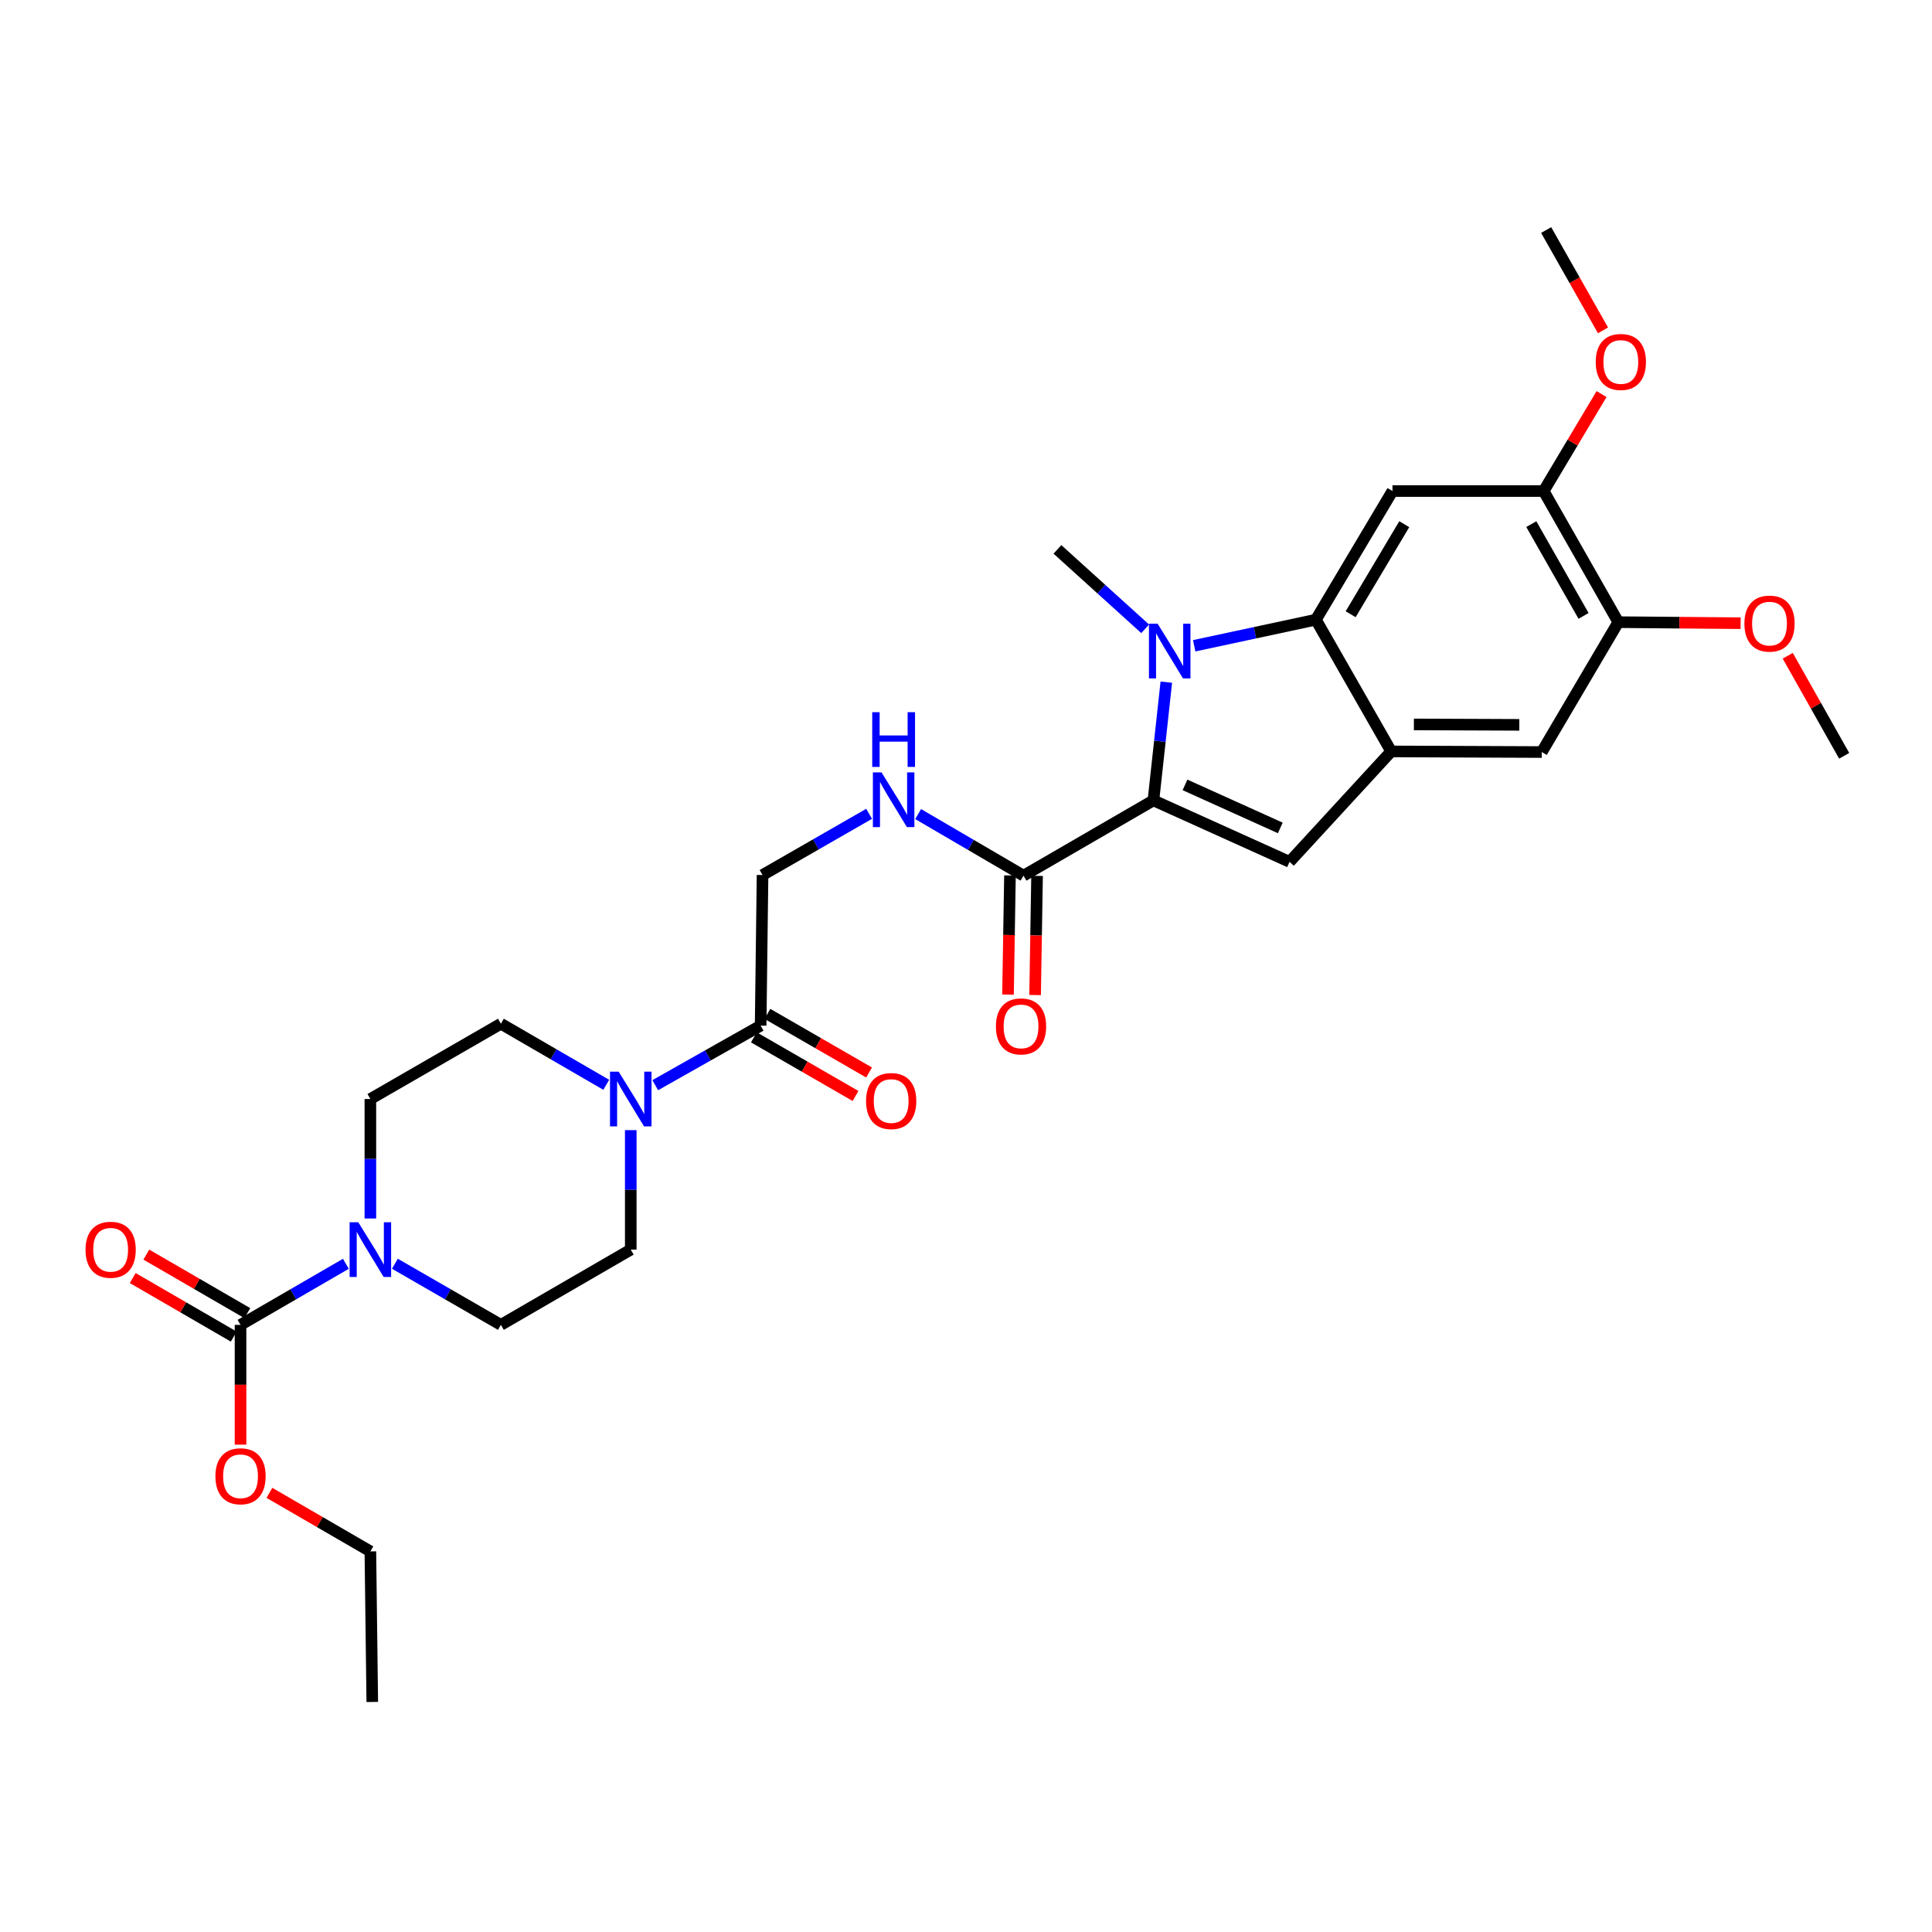 <?xml version='1.0' encoding='iso-8859-1'?>
<svg version='1.1' baseProfile='full'
              xmlns='http://www.w3.org/2000/svg'
                      xmlns:rdkit='http://www.rdkit.org/xml'
                      xmlns:xlink='http://www.w3.org/1999/xlink'
                  xml:space='preserve'
width='1000px' height='1000px' viewBox='0 0 1000 1000'>
<!-- END OF HEADER -->
<rect style='opacity:1.0;fill:#FFFFFF;stroke:none' width='1000' height='1000' x='0' y='0'> </rect>
<path class='bond-0' d='M 597.013,414.272 L 600.348,383.675' style='fill:none;fill-rule:evenodd;stroke:#000000;stroke-width:6px;stroke-linecap:butt;stroke-linejoin:miter;stroke-opacity:1' />
<path class='bond-0' d='M 600.348,383.675 L 603.682,353.079' style='fill:none;fill-rule:evenodd;stroke:#0000FF;stroke-width:6px;stroke-linecap:butt;stroke-linejoin:miter;stroke-opacity:1' />
<path class='bond-2' d='M 597.013,414.272 L 667.476,446.09' style='fill:none;fill-rule:evenodd;stroke:#000000;stroke-width:6px;stroke-linecap:butt;stroke-linejoin:miter;stroke-opacity:1' />
<path class='bond-2' d='M 613.355,406.26 L 662.679,428.533' style='fill:none;fill-rule:evenodd;stroke:#000000;stroke-width:6px;stroke-linecap:butt;stroke-linejoin:miter;stroke-opacity:1' />
<path class='bond-7' d='M 597.013,414.272 L 529.77,453.243' style='fill:none;fill-rule:evenodd;stroke:#000000;stroke-width:6px;stroke-linecap:butt;stroke-linejoin:miter;stroke-opacity:1' />
<path class='bond-1' d='M 618.112,334.256 L 649.605,327.5' style='fill:none;fill-rule:evenodd;stroke:#0000FF;stroke-width:6px;stroke-linecap:butt;stroke-linejoin:miter;stroke-opacity:1' />
<path class='bond-1' d='M 649.605,327.5 L 681.097,320.743' style='fill:none;fill-rule:evenodd;stroke:#000000;stroke-width:6px;stroke-linecap:butt;stroke-linejoin:miter;stroke-opacity:1' />
<path class='bond-23' d='M 592.738,325.476 L 570.032,304.917' style='fill:none;fill-rule:evenodd;stroke:#0000FF;stroke-width:6px;stroke-linecap:butt;stroke-linejoin:miter;stroke-opacity:1' />
<path class='bond-23' d='M 570.032,304.917 L 547.327,284.359' style='fill:none;fill-rule:evenodd;stroke:#000000;stroke-width:6px;stroke-linecap:butt;stroke-linejoin:miter;stroke-opacity:1' />
<path class='bond-4' d='M 681.097,320.743 L 720.739,254.162' style='fill:none;fill-rule:evenodd;stroke:#000000;stroke-width:6px;stroke-linecap:butt;stroke-linejoin:miter;stroke-opacity:1' />
<path class='bond-4' d='M 699.096,317.932 L 726.845,271.325' style='fill:none;fill-rule:evenodd;stroke:#000000;stroke-width:6px;stroke-linecap:butt;stroke-linejoin:miter;stroke-opacity:1' />
<path class='bond-30' d='M 681.097,320.743 L 720.077,388.937' style='fill:none;fill-rule:evenodd;stroke:#000000;stroke-width:6px;stroke-linecap:butt;stroke-linejoin:miter;stroke-opacity:1' />
<path class='bond-3' d='M 667.476,446.09 L 720.077,388.937' style='fill:none;fill-rule:evenodd;stroke:#000000;stroke-width:6px;stroke-linecap:butt;stroke-linejoin:miter;stroke-opacity:1' />
<path class='bond-11' d='M 720.077,388.937 L 798.012,389.257' style='fill:none;fill-rule:evenodd;stroke:#000000;stroke-width:6px;stroke-linecap:butt;stroke-linejoin:miter;stroke-opacity:1' />
<path class='bond-11' d='M 731.825,374.959 L 786.379,375.182' style='fill:none;fill-rule:evenodd;stroke:#000000;stroke-width:6px;stroke-linecap:butt;stroke-linejoin:miter;stroke-opacity:1' />
<path class='bond-10' d='M 720.739,254.162 L 798.994,254.162' style='fill:none;fill-rule:evenodd;stroke:#000000;stroke-width:6px;stroke-linecap:butt;stroke-linejoin:miter;stroke-opacity:1' />
<path class='bond-5' d='M 191.704,630.684 L 191.704,599.766' style='fill:none;fill-rule:evenodd;stroke:#0000FF;stroke-width:6px;stroke-linecap:butt;stroke-linejoin:miter;stroke-opacity:1' />
<path class='bond-5' d='M 191.704,599.766 L 191.704,568.849' style='fill:none;fill-rule:evenodd;stroke:#000000;stroke-width:6px;stroke-linecap:butt;stroke-linejoin:miter;stroke-opacity:1' />
<path class='bond-6' d='M 179.022,654.144 L 151.76,669.946' style='fill:none;fill-rule:evenodd;stroke:#0000FF;stroke-width:6px;stroke-linecap:butt;stroke-linejoin:miter;stroke-opacity:1' />
<path class='bond-6' d='M 151.76,669.946 L 124.499,685.748' style='fill:none;fill-rule:evenodd;stroke:#000000;stroke-width:6px;stroke-linecap:butt;stroke-linejoin:miter;stroke-opacity:1' />
<path class='bond-32' d='M 204.393,654.11 L 231.826,669.929' style='fill:none;fill-rule:evenodd;stroke:#0000FF;stroke-width:6px;stroke-linecap:butt;stroke-linejoin:miter;stroke-opacity:1' />
<path class='bond-32' d='M 231.826,669.929 L 259.259,685.748' style='fill:none;fill-rule:evenodd;stroke:#000000;stroke-width:6px;stroke-linecap:butt;stroke-linejoin:miter;stroke-opacity:1' />
<path class='bond-19' d='M 128.015,679.68 L 101.872,664.531' style='fill:none;fill-rule:evenodd;stroke:#000000;stroke-width:6px;stroke-linecap:butt;stroke-linejoin:miter;stroke-opacity:1' />
<path class='bond-19' d='M 101.872,664.531 L 75.73,649.383' style='fill:none;fill-rule:evenodd;stroke:#FF0000;stroke-width:6px;stroke-linecap:butt;stroke-linejoin:miter;stroke-opacity:1' />
<path class='bond-19' d='M 120.983,691.817 L 94.84,676.668' style='fill:none;fill-rule:evenodd;stroke:#000000;stroke-width:6px;stroke-linecap:butt;stroke-linejoin:miter;stroke-opacity:1' />
<path class='bond-19' d='M 94.84,676.668 L 68.697,661.519' style='fill:none;fill-rule:evenodd;stroke:#FF0000;stroke-width:6px;stroke-linecap:butt;stroke-linejoin:miter;stroke-opacity:1' />
<path class='bond-22' d='M 124.499,685.748 L 124.499,716.749' style='fill:none;fill-rule:evenodd;stroke:#000000;stroke-width:6px;stroke-linecap:butt;stroke-linejoin:miter;stroke-opacity:1' />
<path class='bond-22' d='M 124.499,716.749 L 124.499,747.75' style='fill:none;fill-rule:evenodd;stroke:#FF0000;stroke-width:6px;stroke-linecap:butt;stroke-linejoin:miter;stroke-opacity:1' />
<path class='bond-12' d='M 529.77,453.243 L 502.499,437.302' style='fill:none;fill-rule:evenodd;stroke:#000000;stroke-width:6px;stroke-linecap:butt;stroke-linejoin:miter;stroke-opacity:1' />
<path class='bond-12' d='M 502.499,437.302 L 475.228,421.361' style='fill:none;fill-rule:evenodd;stroke:#0000FF;stroke-width:6px;stroke-linecap:butt;stroke-linejoin:miter;stroke-opacity:1' />
<path class='bond-20' d='M 522.757,453.128 L 522.248,483.961' style='fill:none;fill-rule:evenodd;stroke:#000000;stroke-width:6px;stroke-linecap:butt;stroke-linejoin:miter;stroke-opacity:1' />
<path class='bond-20' d='M 522.248,483.961 L 521.74,514.795' style='fill:none;fill-rule:evenodd;stroke:#FF0000;stroke-width:6px;stroke-linecap:butt;stroke-linejoin:miter;stroke-opacity:1' />
<path class='bond-20' d='M 536.782,453.359 L 536.273,484.192' style='fill:none;fill-rule:evenodd;stroke:#000000;stroke-width:6px;stroke-linecap:butt;stroke-linejoin:miter;stroke-opacity:1' />
<path class='bond-20' d='M 536.273,484.192 L 535.765,515.026' style='fill:none;fill-rule:evenodd;stroke:#FF0000;stroke-width:6px;stroke-linecap:butt;stroke-linejoin:miter;stroke-opacity:1' />
<path class='bond-8' d='M 339.15,561.689 L 366.429,546.274' style='fill:none;fill-rule:evenodd;stroke:#0000FF;stroke-width:6px;stroke-linecap:butt;stroke-linejoin:miter;stroke-opacity:1' />
<path class='bond-8' d='M 366.429,546.274 L 393.708,530.859' style='fill:none;fill-rule:evenodd;stroke:#000000;stroke-width:6px;stroke-linecap:butt;stroke-linejoin:miter;stroke-opacity:1' />
<path class='bond-17' d='M 326.48,584.958 L 326.48,615.875' style='fill:none;fill-rule:evenodd;stroke:#0000FF;stroke-width:6px;stroke-linecap:butt;stroke-linejoin:miter;stroke-opacity:1' />
<path class='bond-17' d='M 326.48,615.875 L 326.48,646.792' style='fill:none;fill-rule:evenodd;stroke:#000000;stroke-width:6px;stroke-linecap:butt;stroke-linejoin:miter;stroke-opacity:1' />
<path class='bond-18' d='M 313.797,561.496 L 286.528,545.687' style='fill:none;fill-rule:evenodd;stroke:#0000FF;stroke-width:6px;stroke-linecap:butt;stroke-linejoin:miter;stroke-opacity:1' />
<path class='bond-18' d='M 286.528,545.687 L 259.259,529.877' style='fill:none;fill-rule:evenodd;stroke:#000000;stroke-width:6px;stroke-linecap:butt;stroke-linejoin:miter;stroke-opacity:1' />
<path class='bond-9' d='M 393.708,530.859 L 394.69,452.908' style='fill:none;fill-rule:evenodd;stroke:#000000;stroke-width:6px;stroke-linecap:butt;stroke-linejoin:miter;stroke-opacity:1' />
<path class='bond-21' d='M 390.205,536.935 L 416.511,552.103' style='fill:none;fill-rule:evenodd;stroke:#000000;stroke-width:6px;stroke-linecap:butt;stroke-linejoin:miter;stroke-opacity:1' />
<path class='bond-21' d='M 416.511,552.103 L 442.818,567.271' style='fill:none;fill-rule:evenodd;stroke:#FF0000;stroke-width:6px;stroke-linecap:butt;stroke-linejoin:miter;stroke-opacity:1' />
<path class='bond-21' d='M 397.211,524.783 L 423.518,539.952' style='fill:none;fill-rule:evenodd;stroke:#000000;stroke-width:6px;stroke-linecap:butt;stroke-linejoin:miter;stroke-opacity:1' />
<path class='bond-21' d='M 423.518,539.952 L 449.825,555.12' style='fill:none;fill-rule:evenodd;stroke:#FF0000;stroke-width:6px;stroke-linecap:butt;stroke-linejoin:miter;stroke-opacity:1' />
<path class='bond-24' d='M 798.994,254.162 L 813.978,229.069' style='fill:none;fill-rule:evenodd;stroke:#000000;stroke-width:6px;stroke-linecap:butt;stroke-linejoin:miter;stroke-opacity:1' />
<path class='bond-24' d='M 813.978,229.069 L 828.963,203.976' style='fill:none;fill-rule:evenodd;stroke:#FF0000;stroke-width:6px;stroke-linecap:butt;stroke-linejoin:miter;stroke-opacity:1' />
<path class='bond-31' d='M 798.994,254.162 L 837.631,322.029' style='fill:none;fill-rule:evenodd;stroke:#000000;stroke-width:6px;stroke-linecap:butt;stroke-linejoin:miter;stroke-opacity:1' />
<path class='bond-31' d='M 792.6,271.281 L 819.645,318.788' style='fill:none;fill-rule:evenodd;stroke:#000000;stroke-width:6px;stroke-linecap:butt;stroke-linejoin:miter;stroke-opacity:1' />
<path class='bond-13' d='M 798.012,389.257 L 837.631,322.029' style='fill:none;fill-rule:evenodd;stroke:#000000;stroke-width:6px;stroke-linecap:butt;stroke-linejoin:miter;stroke-opacity:1' />
<path class='bond-14' d='M 449.845,421.235 L 422.268,437.072' style='fill:none;fill-rule:evenodd;stroke:#0000FF;stroke-width:6px;stroke-linecap:butt;stroke-linejoin:miter;stroke-opacity:1' />
<path class='bond-14' d='M 422.268,437.072 L 394.69,452.908' style='fill:none;fill-rule:evenodd;stroke:#000000;stroke-width:6px;stroke-linecap:butt;stroke-linejoin:miter;stroke-opacity:1' />
<path class='bond-25' d='M 837.631,322.029 L 869.284,322.297' style='fill:none;fill-rule:evenodd;stroke:#000000;stroke-width:6px;stroke-linecap:butt;stroke-linejoin:miter;stroke-opacity:1' />
<path class='bond-25' d='M 869.284,322.297 L 900.937,322.565' style='fill:none;fill-rule:evenodd;stroke:#FF0000;stroke-width:6px;stroke-linecap:butt;stroke-linejoin:miter;stroke-opacity:1' />
<path class='bond-15' d='M 259.259,685.748 L 326.48,646.792' style='fill:none;fill-rule:evenodd;stroke:#000000;stroke-width:6px;stroke-linecap:butt;stroke-linejoin:miter;stroke-opacity:1' />
<path class='bond-16' d='M 191.704,568.849 L 259.259,529.877' style='fill:none;fill-rule:evenodd;stroke:#000000;stroke-width:6px;stroke-linecap:butt;stroke-linejoin:miter;stroke-opacity:1' />
<path class='bond-26' d='M 139.441,772.692 L 165.572,787.845' style='fill:none;fill-rule:evenodd;stroke:#FF0000;stroke-width:6px;stroke-linecap:butt;stroke-linejoin:miter;stroke-opacity:1' />
<path class='bond-26' d='M 165.572,787.845 L 191.704,802.998' style='fill:none;fill-rule:evenodd;stroke:#000000;stroke-width:6px;stroke-linecap:butt;stroke-linejoin:miter;stroke-opacity:1' />
<path class='bond-27' d='M 829.714,170.989 L 815.001,145.027' style='fill:none;fill-rule:evenodd;stroke:#FF0000;stroke-width:6px;stroke-linecap:butt;stroke-linejoin:miter;stroke-opacity:1' />
<path class='bond-27' d='M 815.001,145.027 L 800.288,119.066' style='fill:none;fill-rule:evenodd;stroke:#000000;stroke-width:6px;stroke-linecap:butt;stroke-linejoin:miter;stroke-opacity:1' />
<path class='bond-28' d='M 925.33,339.418 L 939.938,365.311' style='fill:none;fill-rule:evenodd;stroke:#FF0000;stroke-width:6px;stroke-linecap:butt;stroke-linejoin:miter;stroke-opacity:1' />
<path class='bond-28' d='M 939.938,365.311 L 954.545,391.205' style='fill:none;fill-rule:evenodd;stroke:#000000;stroke-width:6px;stroke-linecap:butt;stroke-linejoin:miter;stroke-opacity:1' />
<path class='bond-29' d='M 191.704,802.998 L 192.686,880.934' style='fill:none;fill-rule:evenodd;stroke:#000000;stroke-width:6px;stroke-linecap:butt;stroke-linejoin:miter;stroke-opacity:1' />
<path  class='atom-1' d='M 599.177 322.815
L 608.457 337.815
Q 609.377 339.295, 610.857 341.975
Q 612.337 344.655, 612.417 344.815
L 612.417 322.815
L 616.177 322.815
L 616.177 351.135
L 612.297 351.135
L 602.337 334.735
Q 601.177 332.815, 599.937 330.615
Q 598.737 328.415, 598.377 327.735
L 598.377 351.135
L 594.697 351.135
L 594.697 322.815
L 599.177 322.815
' fill='#0000FF'/>
<path  class='atom-6' d='M 185.444 632.632
L 194.724 647.632
Q 195.644 649.112, 197.124 651.792
Q 198.604 654.472, 198.684 654.632
L 198.684 632.632
L 202.444 632.632
L 202.444 660.952
L 198.564 660.952
L 188.604 644.552
Q 187.444 642.632, 186.204 640.432
Q 185.004 638.232, 184.644 637.552
L 184.644 660.952
L 180.964 660.952
L 180.964 632.632
L 185.444 632.632
' fill='#0000FF'/>
<path  class='atom-9' d='M 320.22 554.689
L 329.5 569.689
Q 330.42 571.169, 331.9 573.849
Q 333.38 576.529, 333.46 576.689
L 333.46 554.689
L 337.22 554.689
L 337.22 583.009
L 333.34 583.009
L 323.38 566.609
Q 322.22 564.689, 320.98 562.489
Q 319.78 560.289, 319.42 559.609
L 319.42 583.009
L 315.74 583.009
L 315.74 554.689
L 320.22 554.689
' fill='#0000FF'/>
<path  class='atom-13' d='M 456.281 399.784
L 465.561 414.784
Q 466.481 416.264, 467.961 418.944
Q 469.441 421.624, 469.521 421.784
L 469.521 399.784
L 473.281 399.784
L 473.281 428.104
L 469.401 428.104
L 459.441 411.704
Q 458.281 409.784, 457.041 407.584
Q 455.841 405.384, 455.481 404.704
L 455.481 428.104
L 451.801 428.104
L 451.801 399.784
L 456.281 399.784
' fill='#0000FF'/>
<path  class='atom-13' d='M 451.461 368.632
L 455.301 368.632
L 455.301 380.672
L 469.781 380.672
L 469.781 368.632
L 473.621 368.632
L 473.621 396.952
L 469.781 396.952
L 469.781 383.872
L 455.301 383.872
L 455.301 396.952
L 451.461 396.952
L 451.461 368.632
' fill='#0000FF'/>
<path  class='atom-20' d='M 44.271 646.872
Q 44.271 640.072, 47.631 636.272
Q 50.991 632.472, 57.271 632.472
Q 63.551 632.472, 66.911 636.272
Q 70.271 640.072, 70.271 646.872
Q 70.271 653.752, 66.871 657.672
Q 63.471 661.552, 57.271 661.552
Q 51.031 661.552, 47.631 657.672
Q 44.271 653.792, 44.271 646.872
M 57.271 658.352
Q 61.591 658.352, 63.911 655.472
Q 66.271 652.552, 66.271 646.872
Q 66.271 641.312, 63.911 638.512
Q 61.591 635.672, 57.271 635.672
Q 52.951 635.672, 50.591 638.472
Q 48.271 641.272, 48.271 646.872
Q 48.271 652.592, 50.591 655.472
Q 52.951 658.352, 57.271 658.352
' fill='#FF0000'/>
<path  class='atom-21' d='M 515.484 531.259
Q 515.484 524.459, 518.844 520.659
Q 522.204 516.859, 528.484 516.859
Q 534.764 516.859, 538.124 520.659
Q 541.484 524.459, 541.484 531.259
Q 541.484 538.139, 538.084 542.059
Q 534.684 545.939, 528.484 545.939
Q 522.244 545.939, 518.844 542.059
Q 515.484 538.179, 515.484 531.259
M 528.484 542.739
Q 532.804 542.739, 535.124 539.859
Q 537.484 536.939, 537.484 531.259
Q 537.484 525.699, 535.124 522.899
Q 532.804 520.059, 528.484 520.059
Q 524.164 520.059, 521.804 522.859
Q 519.484 525.659, 519.484 531.259
Q 519.484 536.979, 521.804 539.859
Q 524.164 542.739, 528.484 542.739
' fill='#FF0000'/>
<path  class='atom-22' d='M 448.271 569.895
Q 448.271 563.095, 451.631 559.295
Q 454.991 555.495, 461.271 555.495
Q 467.551 555.495, 470.911 559.295
Q 474.271 563.095, 474.271 569.895
Q 474.271 576.775, 470.871 580.695
Q 467.471 584.575, 461.271 584.575
Q 455.031 584.575, 451.631 580.695
Q 448.271 576.815, 448.271 569.895
M 461.271 581.375
Q 465.591 581.375, 467.911 578.495
Q 470.271 575.575, 470.271 569.895
Q 470.271 564.335, 467.911 561.535
Q 465.591 558.695, 461.271 558.695
Q 456.951 558.695, 454.591 561.495
Q 452.271 564.295, 452.271 569.895
Q 452.271 575.615, 454.591 578.495
Q 456.951 581.375, 461.271 581.375
' fill='#FF0000'/>
<path  class='atom-23' d='M 111.499 764.107
Q 111.499 757.307, 114.859 753.507
Q 118.219 749.707, 124.499 749.707
Q 130.779 749.707, 134.139 753.507
Q 137.499 757.307, 137.499 764.107
Q 137.499 770.987, 134.099 774.907
Q 130.699 778.787, 124.499 778.787
Q 118.259 778.787, 114.859 774.907
Q 111.499 771.027, 111.499 764.107
M 124.499 775.587
Q 128.819 775.587, 131.139 772.707
Q 133.499 769.787, 133.499 764.107
Q 133.499 758.547, 131.139 755.747
Q 128.819 752.907, 124.499 752.907
Q 120.179 752.907, 117.819 755.707
Q 115.499 758.507, 115.499 764.107
Q 115.499 769.827, 117.819 772.707
Q 120.179 775.587, 124.499 775.587
' fill='#FF0000'/>
<path  class='atom-25' d='M 825.94 187.348
Q 825.94 180.548, 829.3 176.748
Q 832.66 172.948, 838.94 172.948
Q 845.22 172.948, 848.58 176.748
Q 851.94 180.548, 851.94 187.348
Q 851.94 194.228, 848.54 198.148
Q 845.14 202.028, 838.94 202.028
Q 832.7 202.028, 829.3 198.148
Q 825.94 194.268, 825.94 187.348
M 838.94 198.828
Q 843.26 198.828, 845.58 195.948
Q 847.94 193.028, 847.94 187.348
Q 847.94 181.788, 845.58 178.988
Q 843.26 176.148, 838.94 176.148
Q 834.62 176.148, 832.26 178.948
Q 829.94 181.748, 829.94 187.348
Q 829.94 193.068, 832.26 195.948
Q 834.62 198.828, 838.94 198.828
' fill='#FF0000'/>
<path  class='atom-26' d='M 902.893 322.771
Q 902.893 315.971, 906.253 312.171
Q 909.613 308.371, 915.893 308.371
Q 922.173 308.371, 925.533 312.171
Q 928.893 315.971, 928.893 322.771
Q 928.893 329.651, 925.493 333.571
Q 922.093 337.451, 915.893 337.451
Q 909.653 337.451, 906.253 333.571
Q 902.893 329.691, 902.893 322.771
M 915.893 334.251
Q 920.213 334.251, 922.533 331.371
Q 924.893 328.451, 924.893 322.771
Q 924.893 317.211, 922.533 314.411
Q 920.213 311.571, 915.893 311.571
Q 911.573 311.571, 909.213 314.371
Q 906.893 317.171, 906.893 322.771
Q 906.893 328.491, 909.213 331.371
Q 911.573 334.251, 915.893 334.251
' fill='#FF0000'/>
</svg>
